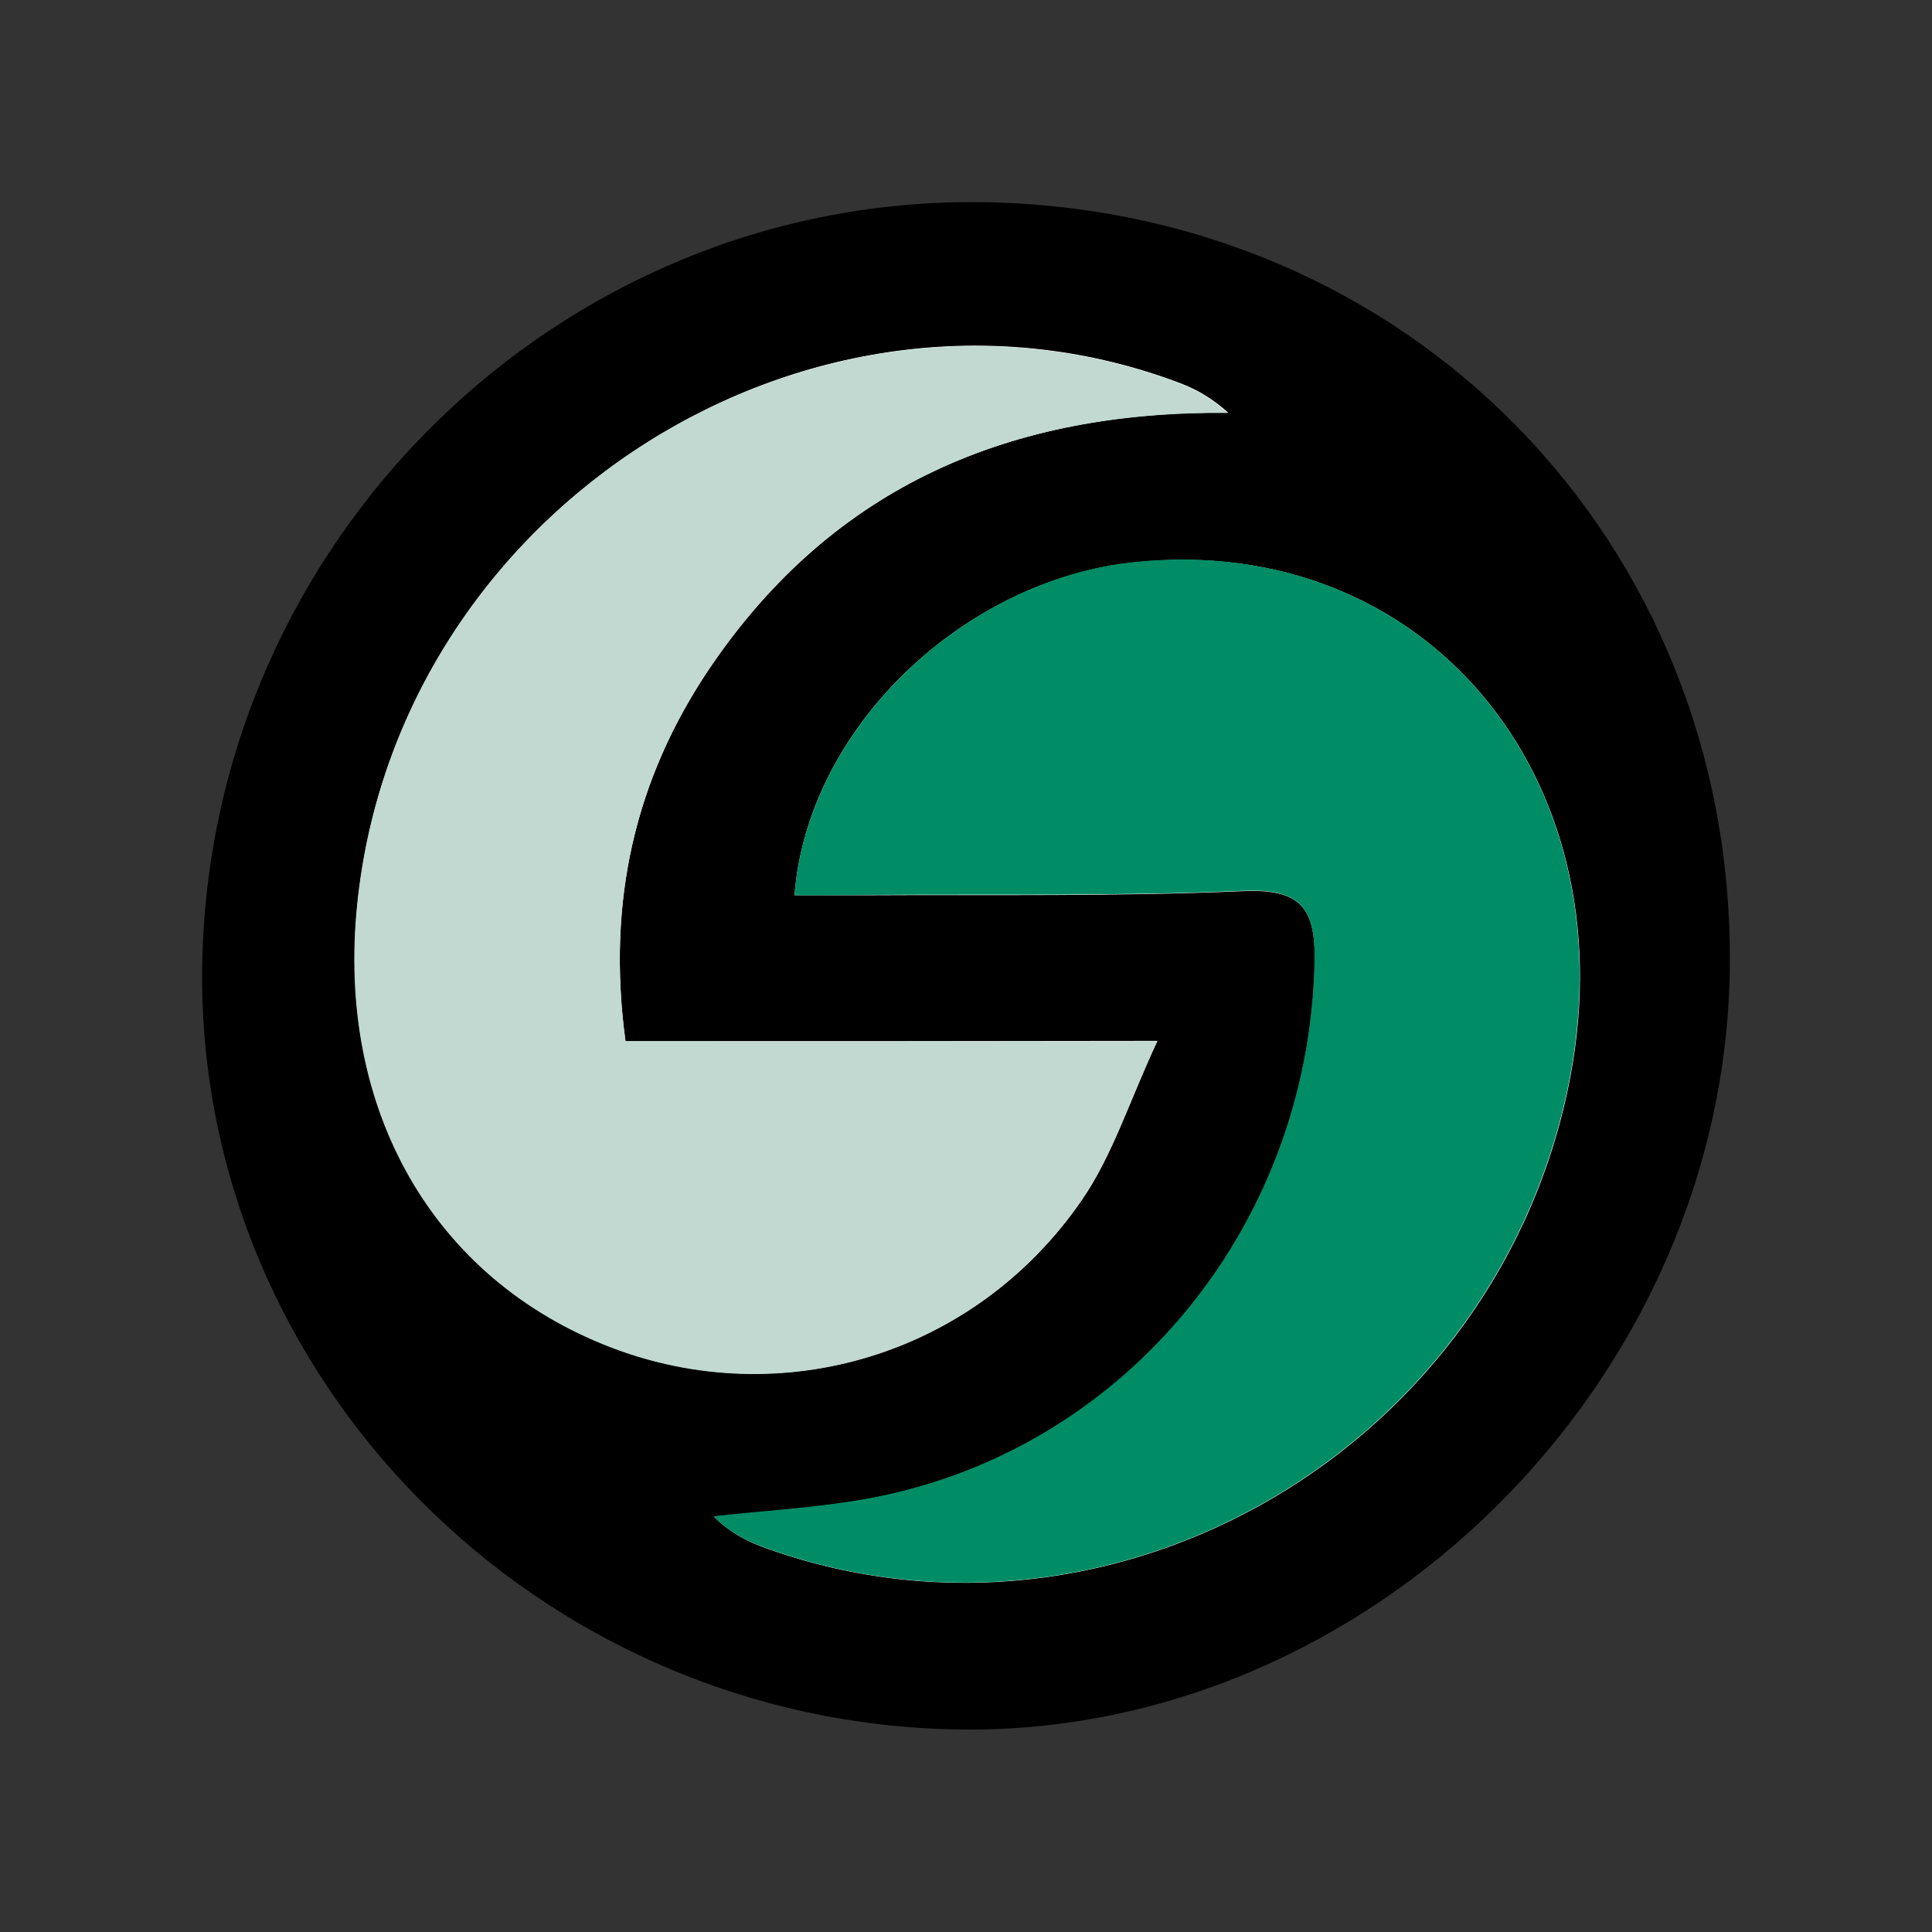 <?xml version="1.0" encoding="UTF-8" standalone="yes"?> <!-- Generator: Adobe Illustrator 27.5.0, SVG Export Plug-In . SVG Version: 6.00 Build 0) --> <svg xmlns="http://www.w3.org/2000/svg" xmlns:xlink="http://www.w3.org/1999/xlink" baseProfile="tiny-ps" viewBox="0 0 560 560" xml:space="preserve"><rect x="0" y="0" width="560" height="560" fill="#333333" stroke="none"/> <title>shopio</title> <g id="_x33_BMQDV.tif"> <g> <circle fill="#FFFFFF" stroke="#231F20" stroke-width="8.504" stroke-miterlimit="10" cx="280.5" cy="279.5" r="208.7"></circle> <path d="M284.4,58.6c123.8,1.6,218.3,98.2,217,221.7c-1.3,120.4-104.7,222.7-223.2,221C155.9,499.6,57,399.9,58.6,280.2 C60.4,156.8,162,57.1,284.4,58.6z M230.3,259.5c7.5,0,13.8,0,20.1,0c36.7-0.2,73.4,0.4,110.1-1.2c16.7-0.7,20.9,5,20.6,21 c-1.8,77.4-56.3,142.7-131.3,155.5c-14.2,2.4-28.6,3.3-42.9,4.8c5.2,5.1,10.4,7.5,15.8,9.4c101,35.7,212.3-29.9,232.5-137 c16.5-87.6-42.8-157.7-126.2-149C279.4,168,234,211,230.3,259.5z M181.3,301.8c-5.5-40.6,2.8-76.1,24.4-108.1 c36-53.2,87.7-74.6,150.3-74.1c-4.4-3.9-8.7-6.5-13.3-8.3c-106.5-40.8-227.5,35.6-239.1,151c-6,59.3,22,108.2,73.4,128.1 c49.6,19.1,105.7,2.3,136.6-42.6c8.9-12.9,13.7-28.6,21.9-46.1C281,301.8,232.2,301.8,181.3,301.8z"></path> <path fill="#008C65" d="M230.3,259.5c3.7-48.4,49.1-91.5,98.6-96.6c83.4-8.6,142.7,61.4,126.2,149 c-20.2,107.1-131.5,172.8-232.5,137c-5.4-1.9-10.7-4.3-15.8-9.4c14.3-1.6,28.8-2.4,42.9-4.8c75-12.8,129.5-78.1,131.3-155.5 c0.4-16-3.9-21.7-20.6-21c-36.6,1.6-73.4,0.9-110.1,1.2C244.1,259.5,237.8,259.5,230.3,259.5z"></path> <path fill="#C1D9D0" d="M181.3,301.8c51,0,99.7,0,154.1,0c-8.1,17.5-13,33.2-21.9,46.1c-30.8,44.9-87,61.7-136.6,42.6 c-51.3-19.8-79.4-68.7-73.4-128.1c11.6-115.4,132.6-191.8,239.1-151c4.6,1.8,8.8,4.4,13.3,8.3c-62.6-0.6-114.3,20.8-150.3,74.1 C184.1,225.7,175.8,261.3,181.3,301.8z"></path> </g> </g> </svg> 